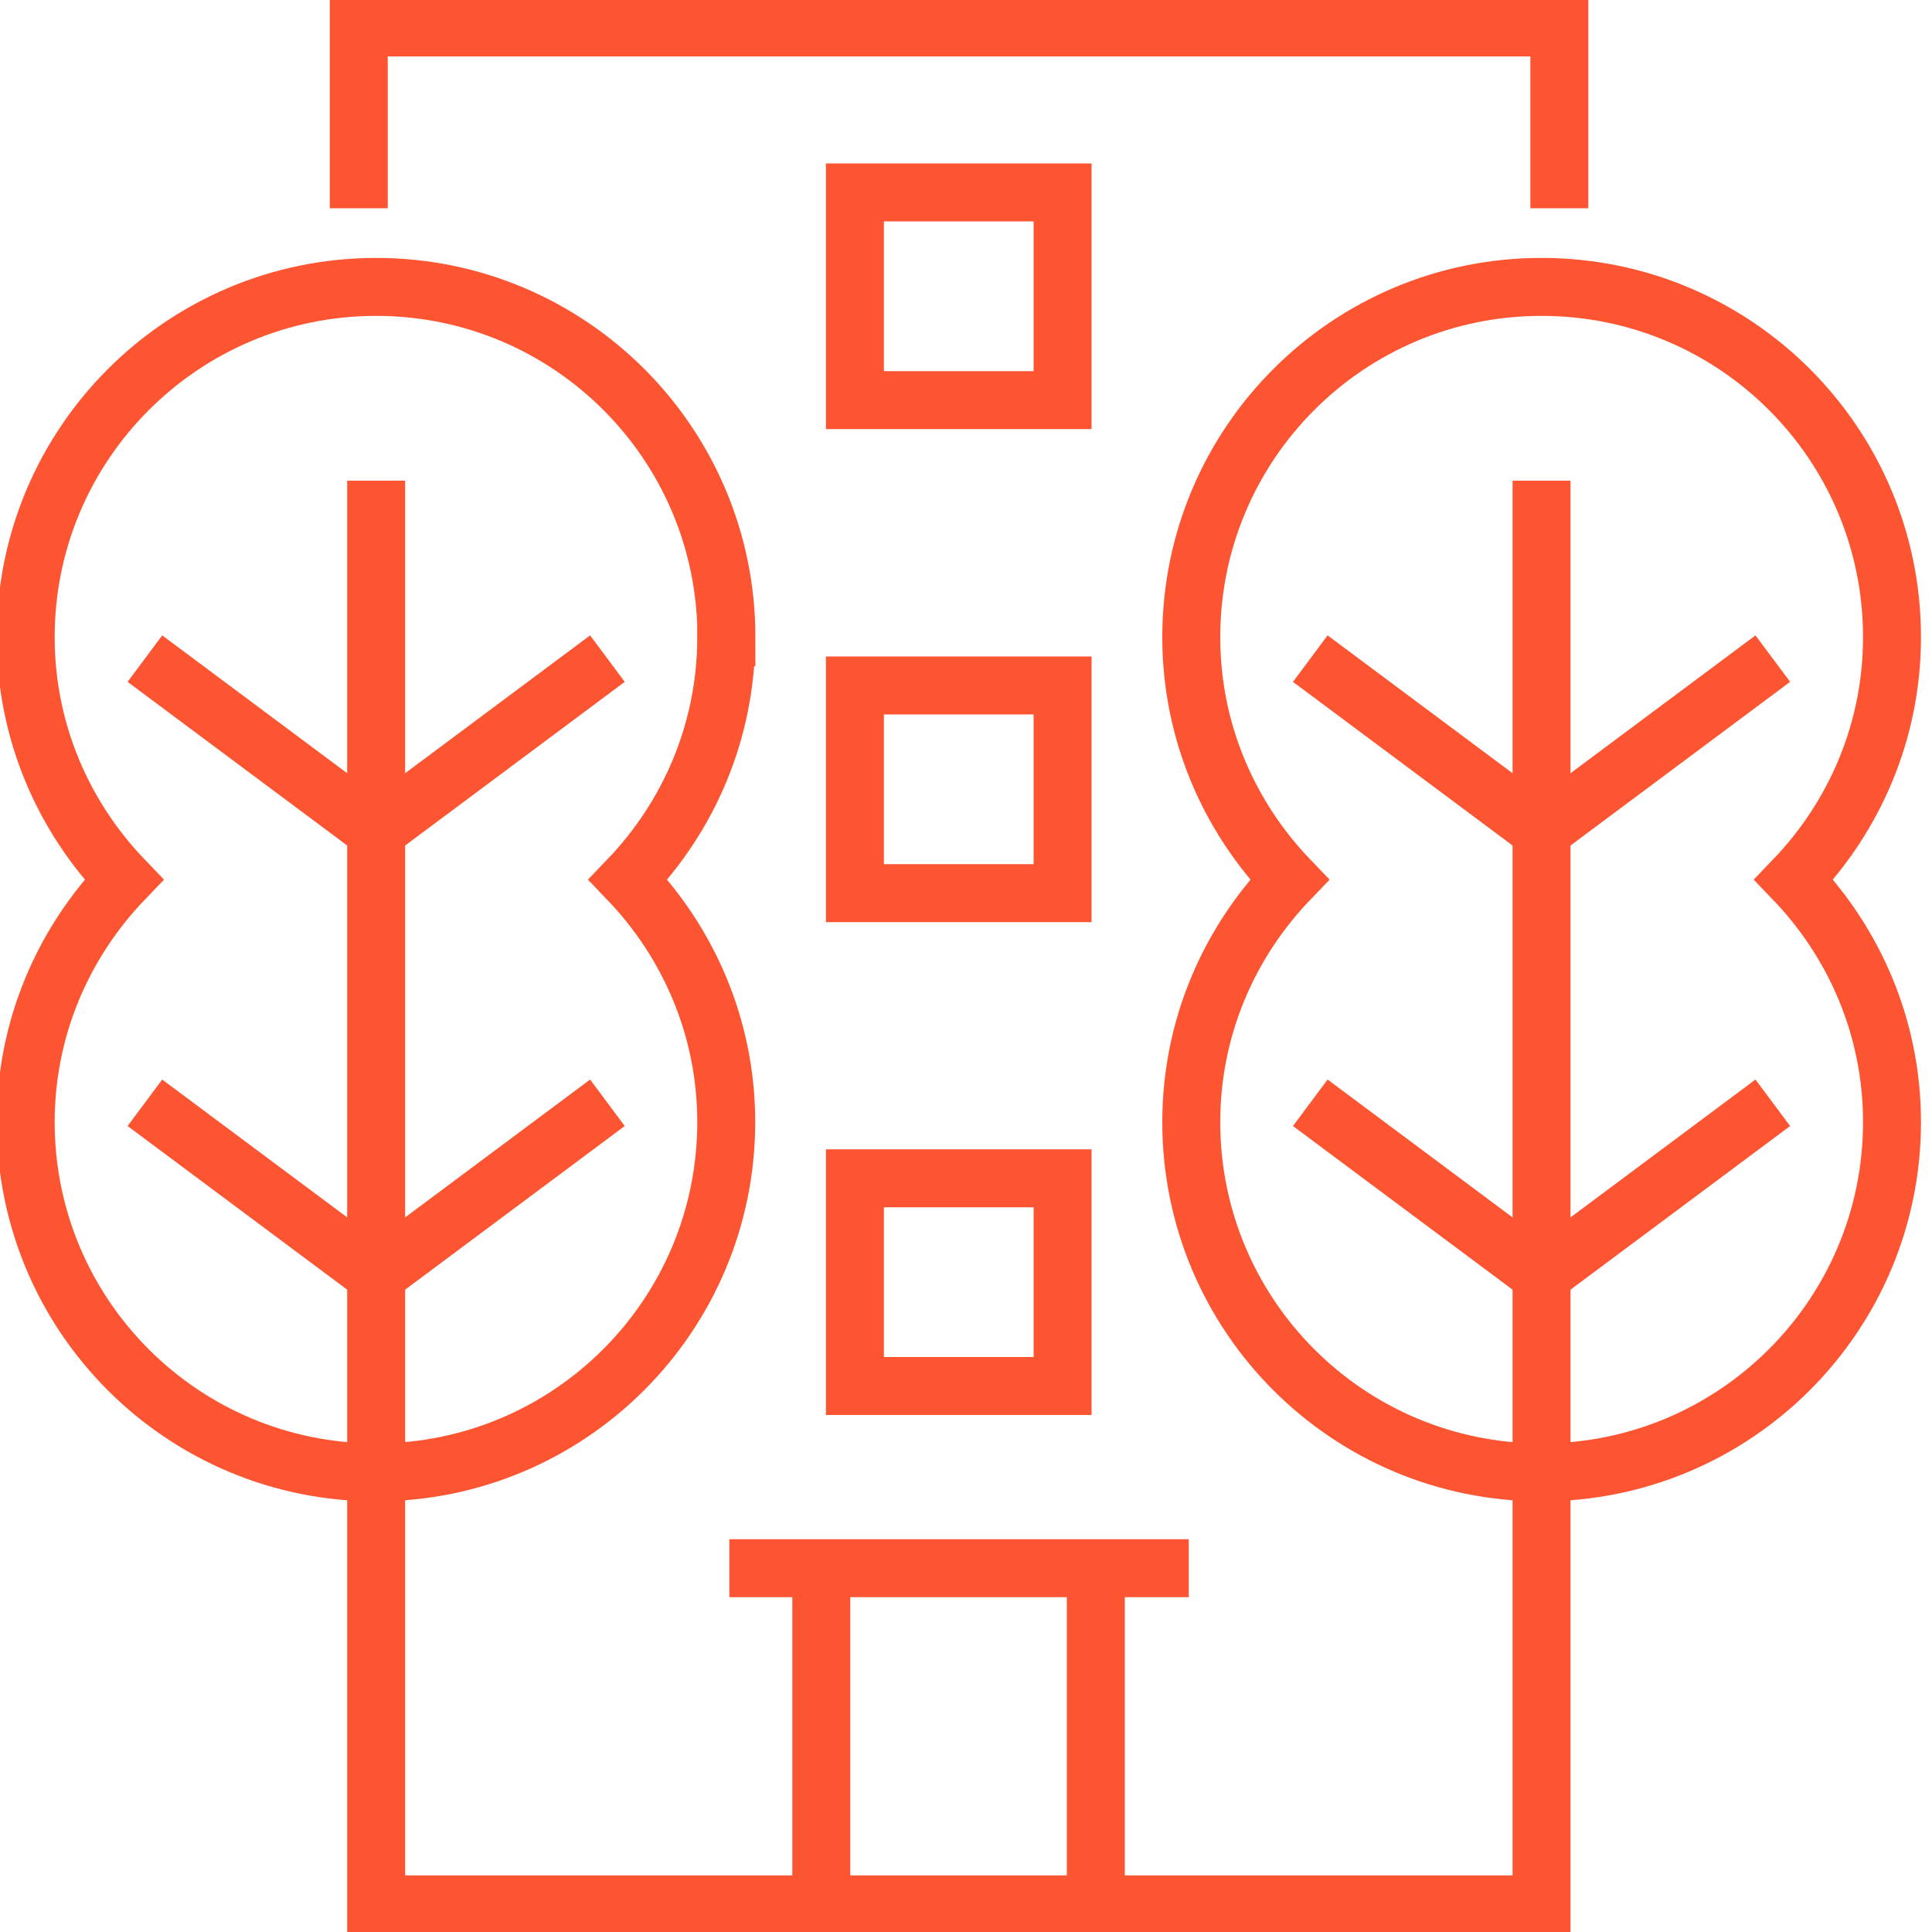 <?xml version="1.0" encoding="UTF-8"?>
<svg xmlns="http://www.w3.org/2000/svg" id="Layer_1" data-name="Layer 1" viewBox="0 0 100 100">
  <defs>
    <style>
      .cls-1 {
        fill: none;
      }

      .cls-1, .cls-2 {
        stroke: #fd5532;
        stroke-miterlimit: 10;
        stroke-width: 3px;
      }

      .cls-2 {
        fill: #a3a3a3;
      }
    </style>
  </defs>
  <line class="cls-2" x1="37.75" y1="81.17" x2="61.53" y2="81.17"></line>
  <polyline class="cls-1" points="18.57 10.78 18.57 1.42 80.71 1.42 80.71 10.78"></polyline>
  <line class="cls-1" x1="56.72" y1="80.17" x2="56.72" y2="98.57"></line>
  <line class="cls-1" x1="42.51" y1="98.57" x2="42.51" y2="80.17"></line>
  <path class="cls-1" d="m97.93,32.98c0-10.02-8.12-18.13-18.14-18.13s-18.13,8.12-18.13,18.13c0,4.88,1.95,9.29,5.08,12.55-3.13,3.26-5.08,7.67-5.08,12.55,0,10.02,8.12,18.13,18.13,18.13s18.14-8.12,18.14-18.13c0-4.88-1.95-9.29-5.08-12.55,3.13-3.26,5.08-7.67,5.08-12.55Z"></path>
  <path class="cls-1" d="m37.6,32.98c0-10.02-8.12-18.13-18.13-18.13S1.33,22.97,1.33,32.98c0,4.88,1.95,9.29,5.08,12.55-3.13,3.26-5.08,7.67-5.08,12.55,0,10.02,8.12,18.13,18.13,18.13s18.13-8.12,18.13-18.13c0-4.88-1.95-9.29-5.08-12.55,3.13-3.26,5.08-7.67,5.08-12.55Z"></path>
  <polyline class="cls-1" points="79.79 24.88 79.79 98.57 19.47 98.57 19.47 24.88"></polyline>
  <line class="cls-1" x1="19.47" y1="66" x2="31.44" y2="57.08"></line>
  <line class="cls-1" x1="19.47" y1="43.01" x2="31.44" y2="34.09"></line>
  <line class="cls-1" x1="79.79" y1="66" x2="67.82" y2="57.08"></line>
  <line class="cls-1" x1="79.79" y1="43.01" x2="67.82" y2="34.09"></line>
  <line class="cls-1" x1="19.47" y1="43.01" x2="7.5" y2="34.09"></line>
  <line class="cls-1" x1="19.47" y1="66" x2="7.5" y2="57.08"></line>
  <line class="cls-1" x1="79.79" y1="43.01" x2="91.76" y2="34.09"></line>
  <line class="cls-1" x1="79.79" y1="66" x2="91.76" y2="57.08"></line>
  <rect class="cls-1" x="44.25" y="35.48" width="10.75" height="10.75"></rect>
  <rect class="cls-1" x="44.25" y="9.96" width="10.75" height="10.75"></rect>
  <rect class="cls-1" x="44.25" y="60.99" width="10.75" height="10.75"></rect>
</svg>
